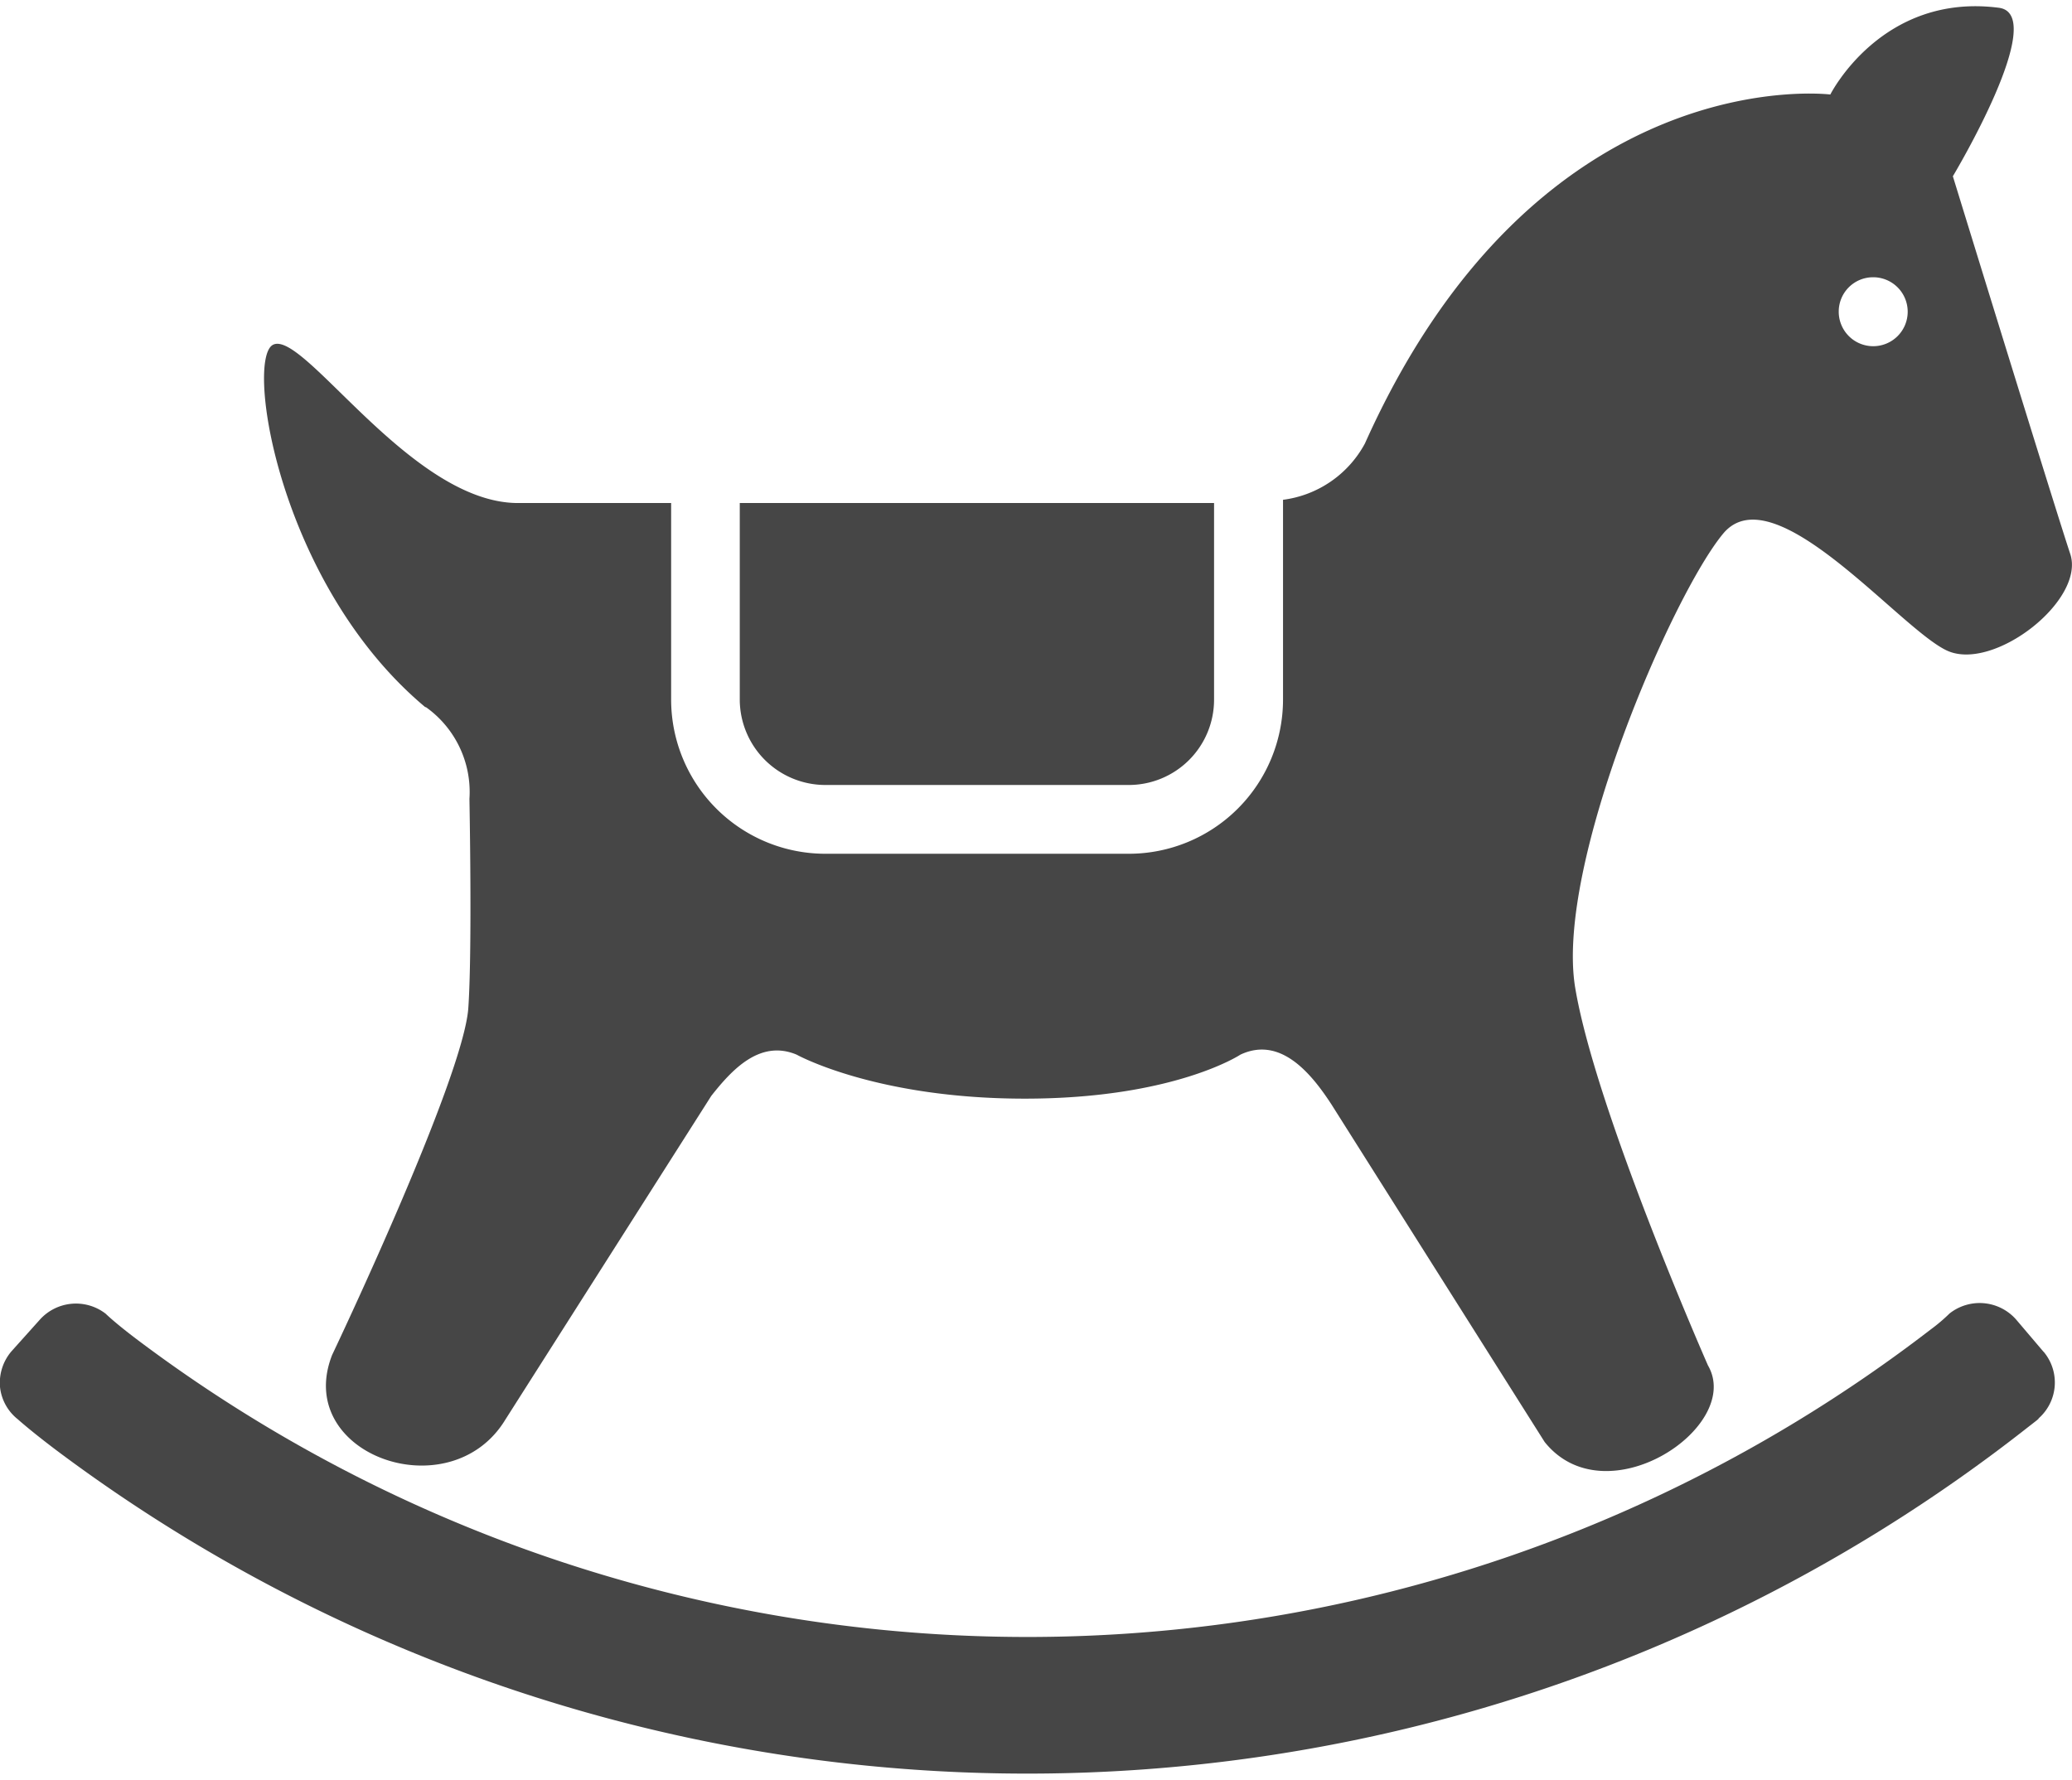 <svg id="レイヤー_1" data-name="レイヤー 1" xmlns="http://www.w3.org/2000/svg" viewBox="0 0 128 110"><defs><style>.cls-1{fill:#464646;}</style></defs><title>luna-park</title><path class="cls-1" d="M126.25,83.53l-1.7-2a3,3,0,0,0-4.11-.38,10.85,10.85,0,0,1-1.18,1,91.47,91.47,0,0,1-110.73.66c-1.46-1.1-2-1.64-2-1.64a3,3,0,0,0-4.09.39L.7,83.5A3,3,0,0,0,0,85.69a2.93,2.93,0,0,0,1.1,2s.76.69,2.39,1.92a100,100,0,0,0,121.84-1.47c1-.77.53-.44.53-.44a2.95,2.95,0,0,0,.38-4.19"/><path class="cls-1" d="M51,48.5H69.73A5.27,5.27,0,0,0,75,43.22V31.08H45.7V43.22A5.29,5.29,0,0,0,51,48.5"/><path class="cls-1" d="M26.31,43.69A6.43,6.43,0,0,1,29,49.36c.07,4,.12,10.22-.07,12.93-.32,4.42-8.41,21.42-8.41,21.42-2.43,6.17,7.29,9.62,10.7,4l12.72-20c1.27-1.61,3-3.5,5.27-2.55,0,0,4.88,2.72,14.1,2.72s13.32-2.72,13.32-2.72C79.1,64,81,66.31,82.26,68.25L95.42,89.09c3.78,4.73,12.29-.94,10.09-4.73,0,0-6.94-15.76-8.2-23.33s6-24.28,9.14-28.06,11,6,13.88,7.25,8.51-3.15,7.56-6-7.25-23.33-7.25-23.33,6-10,2.84-10.41c-7.25-.94-10.41,5.36-10.41,5.36S95,3.56,84.32,27.4a6.72,6.72,0,0,1-5.06,3.48V43.22a9.53,9.53,0,0,1-9.53,9.53H51a9.53,9.53,0,0,1-9.54-9.53V31.08H32c-6.62,0-13.24-10.72-15.13-9.78-1.74.87.36,14.83,9.4,22.39m89.44-26.56a2.13,2.13,0,1,1-2.12,2.12,2.12,2.12,0,0,1,2.12-2.12"/></svg>